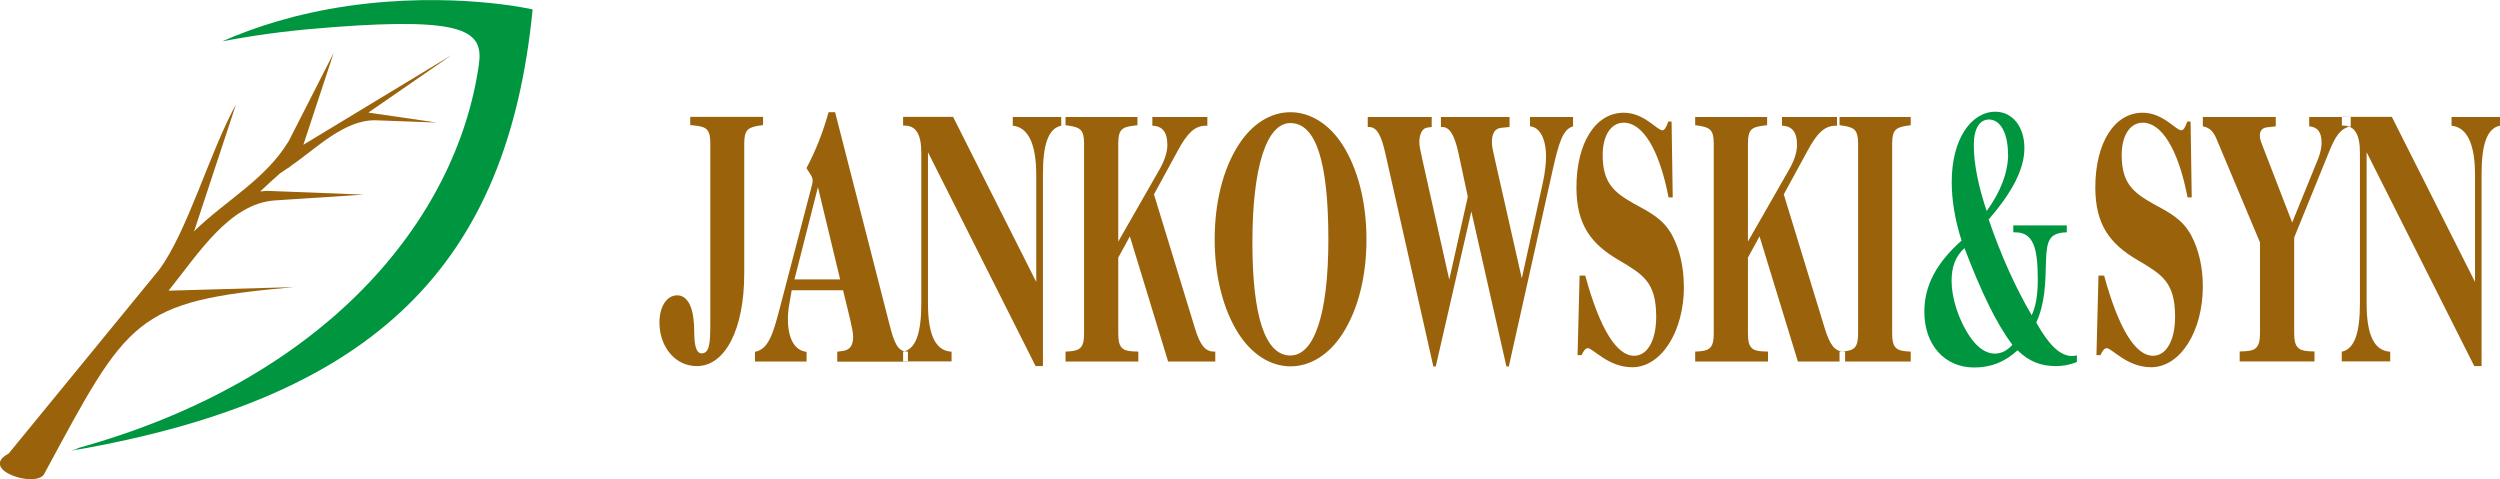 <?xml version="1.0" encoding="UTF-8"?>
<svg id="Warstwa_2" xmlns="http://www.w3.org/2000/svg" width="69.89mm" height="13.4mm" viewBox="0 0 198.12 37.98">
  <defs>
    <style>
      .cls-1 {
        fill: #9a630b;
      }

      .cls-1, .cls-2 {
        fill-rule: evenodd;
      }

      .cls-3 {
        fill: none;
      }

      .cls-2 {
        fill: #009640;
      }
    </style>
  </defs>
  <g id="Warstwa_1-2" data-name="Warstwa_1">
    <g>
      <g>
        <path class="cls-2" d="M5.73,35.7C29.97,31.53,40.24,20.8,42.21.74c0,0-6.36-1.46-14.62-.27-4.14.6-7.42,1.68-9.97,2.8,3.34-.63,5.95-.91,8.88-1.13,10.41-.78,11.83.34,11.45,2.98-1.77,12.38-12.21,25-31.86,30.41h.11c-.27.12-.77.23-.47.18"/>
        <path class="cls-1" d="M.66,35.97l11.94-14.58c2.24-2.99,4.07-9.47,6.1-13.11h0s-3.27,9.9-3.27,9.9c-.02.05-.04.11-.07.16,2.6-2.52,5.67-4.11,7.52-7.16l3.56-6.98h0s-2.4,7.27-2.4,7.27l11.78-7.13h0s-6.63,4.58-6.63,4.58l5.43.79h0s-4.85-.18-4.85-.18c-2.48-.05-4.65,2.19-6.75,3.64-.1.1-.2.16-.28.19l-.58.4c-.52.46-1.03.93-1.54,1.41.16-.02.34-.04.51-.05l7.69.3h0s-7.04.46-7.04.46c-3.63.25-6.11,4.3-8.42,7.15.01,0,.03,0,.04,0l9.9-.28h0c-12.69,1.11-13.13,2.47-19.82,14.85-.74,1.07-5.14-.38-2.83-1.64"/>
      </g>
      <rect class="cls-3" y="0" width="44.98" height="37.98"/>
      <rect class="cls-3" y="0" width="44.98" height="37.98"/>
      <path class="cls-2" d="M164.59,28.68v-.52c-.15.03-.27.05-.39.05-.94,0-1.84-.88-2.83-2.65.7-1.53.73-3.14.77-4.86.05-1.66.27-2.26,1.65-2.29v-.55h-4.24v.55h.15c1.4,0,1.79,1.14,1.79,3.71,0,1.14-.12,2.08-.48,2.86-1.31-2.23-2.45-4.78-3.41-7.59,1.86-2.16,2.83-3.97,2.83-5.66s-.94-2.88-2.3-2.88c-1.89,0-3.46,2.13-3.46,5.56,0,1.4.24,2.96.78,4.65-2.01,1.79-2.95,3.59-2.95,5.64,0,2.62,1.6,4.42,3.95,4.42,1.31,0,2.4-.42,3.44-1.36.9.88,1.84,1.25,3.03,1.25.56,0,1.14-.1,1.7-.34M159.14,12.23c0,1.35-.56,2.94-1.7,4.49-.68-2.03-1.02-3.79-1.02-5.22,0-1.32.46-2.03,1.21-2.03.87,0,1.5,1.04,1.5,2.75M159.48,27.32c-.44.49-.9.7-1.41.7-.65,0-1.33-.44-1.91-1.27-.99-1.43-1.5-3.2-1.5-4.47,0-1.12.29-1.95,1.02-2.62,1.31,3.43,2.52,5.98,3.8,7.66"/>
      <path class="cls-1" d="M60.47,9.91v-.65h-5.77v.65l.47.05c.85.1,1.12.34,1.12,1.41v14.28c0,1.58-.07,2.35-.69,2.35-.32,0-.5-.36-.56-1.1-.04-.45,0-1.05-.09-1.68-.13-1.17-.62-1.82-1.28-1.82-.83,0-1.41.89-1.41,2.16,0,1.87,1.2,3.45,2.97,3.45,2.23,0,3.75-2.9,3.75-7.34v-10.3c0-1.08.3-1.27,1.14-1.41l.35-.05ZM71.95,28.65v-.79h-.06c-.72,0-1.02-.65-1.39-2.11l-4.32-16.86h-.52c-.43,1.56-1.01,3.04-1.75,4.43l.35.55c.09.14.14.29.14.43,0,.07-.01.22-.04.31l-2.53,9.68c-.55,2.11-.91,3.38-2,3.59v.77h4.09v-.77c-.95-.1-1.48-1.05-1.48-2.61,0-.41.04-.81.1-1.1l.2-1.17h4.07l.56,2.3c.14.62.24,1.1.24,1.37,0,.69-.24,1.03-.76,1.13l-.5.07v.79h5.61ZM66.57,22.14h-3.61l1.86-7.31,1.76,7.31ZM84.1,9.96v-.69h-3.84v.69c1.21.12,1.86,1.41,1.86,3.9v8.48l-6.59-13.08h-3.96v.69h.12c.89,0,1.32.69,1.32,2.13v11.96c0,2.4-.45,3.62-1.44,3.83v.77h3.84v-.77c-1.27-.07-1.87-1.32-1.87-3.83v-11.98l8.53,16.95h.58v-15.22c0-2.4.45-3.62,1.45-3.83M96.31,28.65v-.79h-.1c-.72,0-1.12-.55-1.52-1.87l-3.24-10.59,1.91-3.5c.69-1.27,1.28-1.94,2.2-1.94h.12v-.69h-4.36v.69c.81.02,1.19.53,1.19,1.51,0,.62-.23,1.29-.68,2.06l-3.21,5.61v-7.76c0-1.08.27-1.29,1.12-1.41l.4-.05v-.65h-5.7v.65l.35.05c.83.14,1.12.34,1.12,1.41v15.05c0,1.08-.29,1.34-1.12,1.41l-.35.02v.79h5.77v-.79l-.47-.02c-.81-.05-1.12-.31-1.12-1.41v-6.02l.92-1.68,3.03,9.92h3.73ZM108.29,18.97c0-2.95-.68-5.58-1.88-7.47-1.04-1.65-2.55-2.61-4.14-2.61s-3.06.93-4.13,2.61c-1.21,1.89-1.88,4.53-1.88,7.47s.68,5.56,1.88,7.45c1.06,1.65,2.53,2.61,4.13,2.61s3.09-.96,4.14-2.61c1.21-1.89,1.88-4.5,1.88-7.45M105.27,18.97c0,5.99-1.14,9.2-3.01,9.2-1.97,0-3.01-3.02-3.01-8.96s1.11-9.46,3.01-9.46c2.03,0,3.01,3.07,3.01,9.22M124.66,10.01v-.74h-3.41v.74c.76.05,1.27.96,1.27,2.4,0,.55-.09,1.32-.24,2.01l-1.68,7.64-2.14-9.46c-.14-.6-.23-1.03-.23-1.34,0-.69.24-1.08.72-1.13l.68-.07v-.79h-5.44v.79h.09c.62,0,.99.65,1.31,2.11l.73,3.42-1.47,6.57-2.14-9.56c-.13-.6-.23-1.03-.23-1.34,0-.65.24-1.1.62-1.15l.36-.05v-.79h-5.07v.79h.09c.64,0,.98.65,1.31,2.11l3.8,16.87h.19l2.82-12.29,2.78,12.29h.19l3.44-15.41c.49-2.18.81-3.43,1.68-3.62M133.44,22.69c0-1.51-.32-2.9-.91-4.02-.72-1.34-1.77-1.84-3.09-2.56-1.57-.89-2.43-1.65-2.43-3.83,0-1.53.65-2.56,1.67-2.56,1.47,0,2.8,2.04,3.55,5.92h.33l-.09-6.01h-.26c-.17.48-.3.69-.47.69-.43,0-1.44-1.39-3.06-1.39-2.23,0-3.75,2.37-3.75,5.92,0,2.95,1.15,4.48,3.37,5.77,1.9,1.13,2.95,1.72,2.95,4.48,0,1.89-.7,3.09-1.75,3.09-1.38,0-2.72-2.13-3.87-6.35h-.45l-.16,6.3h.32c.16-.36.32-.55.49-.55.42,0,1.61,1.51,3.52,1.51,2.32,0,4.1-2.85,4.1-6.4M146.22,28.65v-.79h-.1c-.72,0-1.12-.55-1.52-1.87l-3.24-10.59,1.91-3.5c.69-1.27,1.28-1.94,2.2-1.94h.11v-.69h-4.36v.69c.81.02,1.19.53,1.19,1.51,0,.62-.23,1.29-.68,2.06l-3.21,5.61v-7.76c0-1.08.27-1.29,1.12-1.41l.4-.05v-.65h-5.7v.65l.35.05c.83.14,1.12.34,1.12,1.41v15.05c0,1.08-.29,1.34-1.12,1.41l-.35.02v.79h5.77v-.79l-.47-.02c-.81-.05-1.12-.31-1.12-1.41v-6.02l.92-1.68,3.04,9.92h3.73ZM151.42,28.65v-.79l-.35-.02c-.83-.07-1.12-.34-1.12-1.41v-15.05c0-1.08.29-1.27,1.12-1.41l.35-.05v-.65h-5.64v.65l.35.05c.83.14,1.12.34,1.12,1.41v15.05c0,1.08-.29,1.34-1.12,1.41l-.35.02v.79h5.64ZM174.57,22.69c0-1.51-.32-2.9-.91-4.02-.72-1.34-1.77-1.84-3.09-2.56-1.57-.89-2.43-1.65-2.43-3.83,0-1.53.65-2.56,1.67-2.56,1.47,0,2.8,2.04,3.55,5.92h.33l-.09-6.01h-.26c-.17.48-.3.69-.48.69-.43,0-1.44-1.39-3.06-1.39-2.23,0-3.75,2.37-3.75,5.92,0,2.95,1.15,4.48,3.37,5.77,1.9,1.13,2.95,1.72,2.95,4.48,0,1.89-.7,3.09-1.75,3.09-1.38,0-2.72-2.13-3.87-6.35h-.45l-.16,6.3h.32c.16-.36.32-.55.49-.55.42,0,1.61,1.51,3.52,1.51,2.32,0,4.1-2.85,4.1-6.4M186.29,10.01v-.74h-3.29v.74c.66.05.98.45.98,1.29,0,.36-.09.81-.26,1.25l-2.07,5.08-2.46-6.37c-.07-.19-.1-.34-.1-.53,0-.41.22-.62.63-.65l.63-.07v-.74h-5.78v.74c.53.1.84.38,1.12,1.08l3.41,8.12v7.21c0,1.05-.3,1.37-1.15,1.41l-.46.02v.79h5.93v-.79l-.46-.02c-.85-.05-1.15-.36-1.15-1.41v-7.6l2.78-6.83c.47-1.15.86-1.82,1.71-1.99M198.12,9.96v-.69h-3.84v.69c1.21.12,1.86,1.41,1.86,3.9v8.48l-6.59-13.08h-3.96v.69h.11c.89,0,1.32.69,1.32,2.13v11.96c0,2.4-.45,3.62-1.44,3.83v.77h3.84v-.77c-1.27-.07-1.87-1.32-1.87-3.83v-11.98l8.53,16.95h.58v-15.22c0-2.4.45-3.62,1.45-3.83"/>
    </g>
  </g>
</svg>